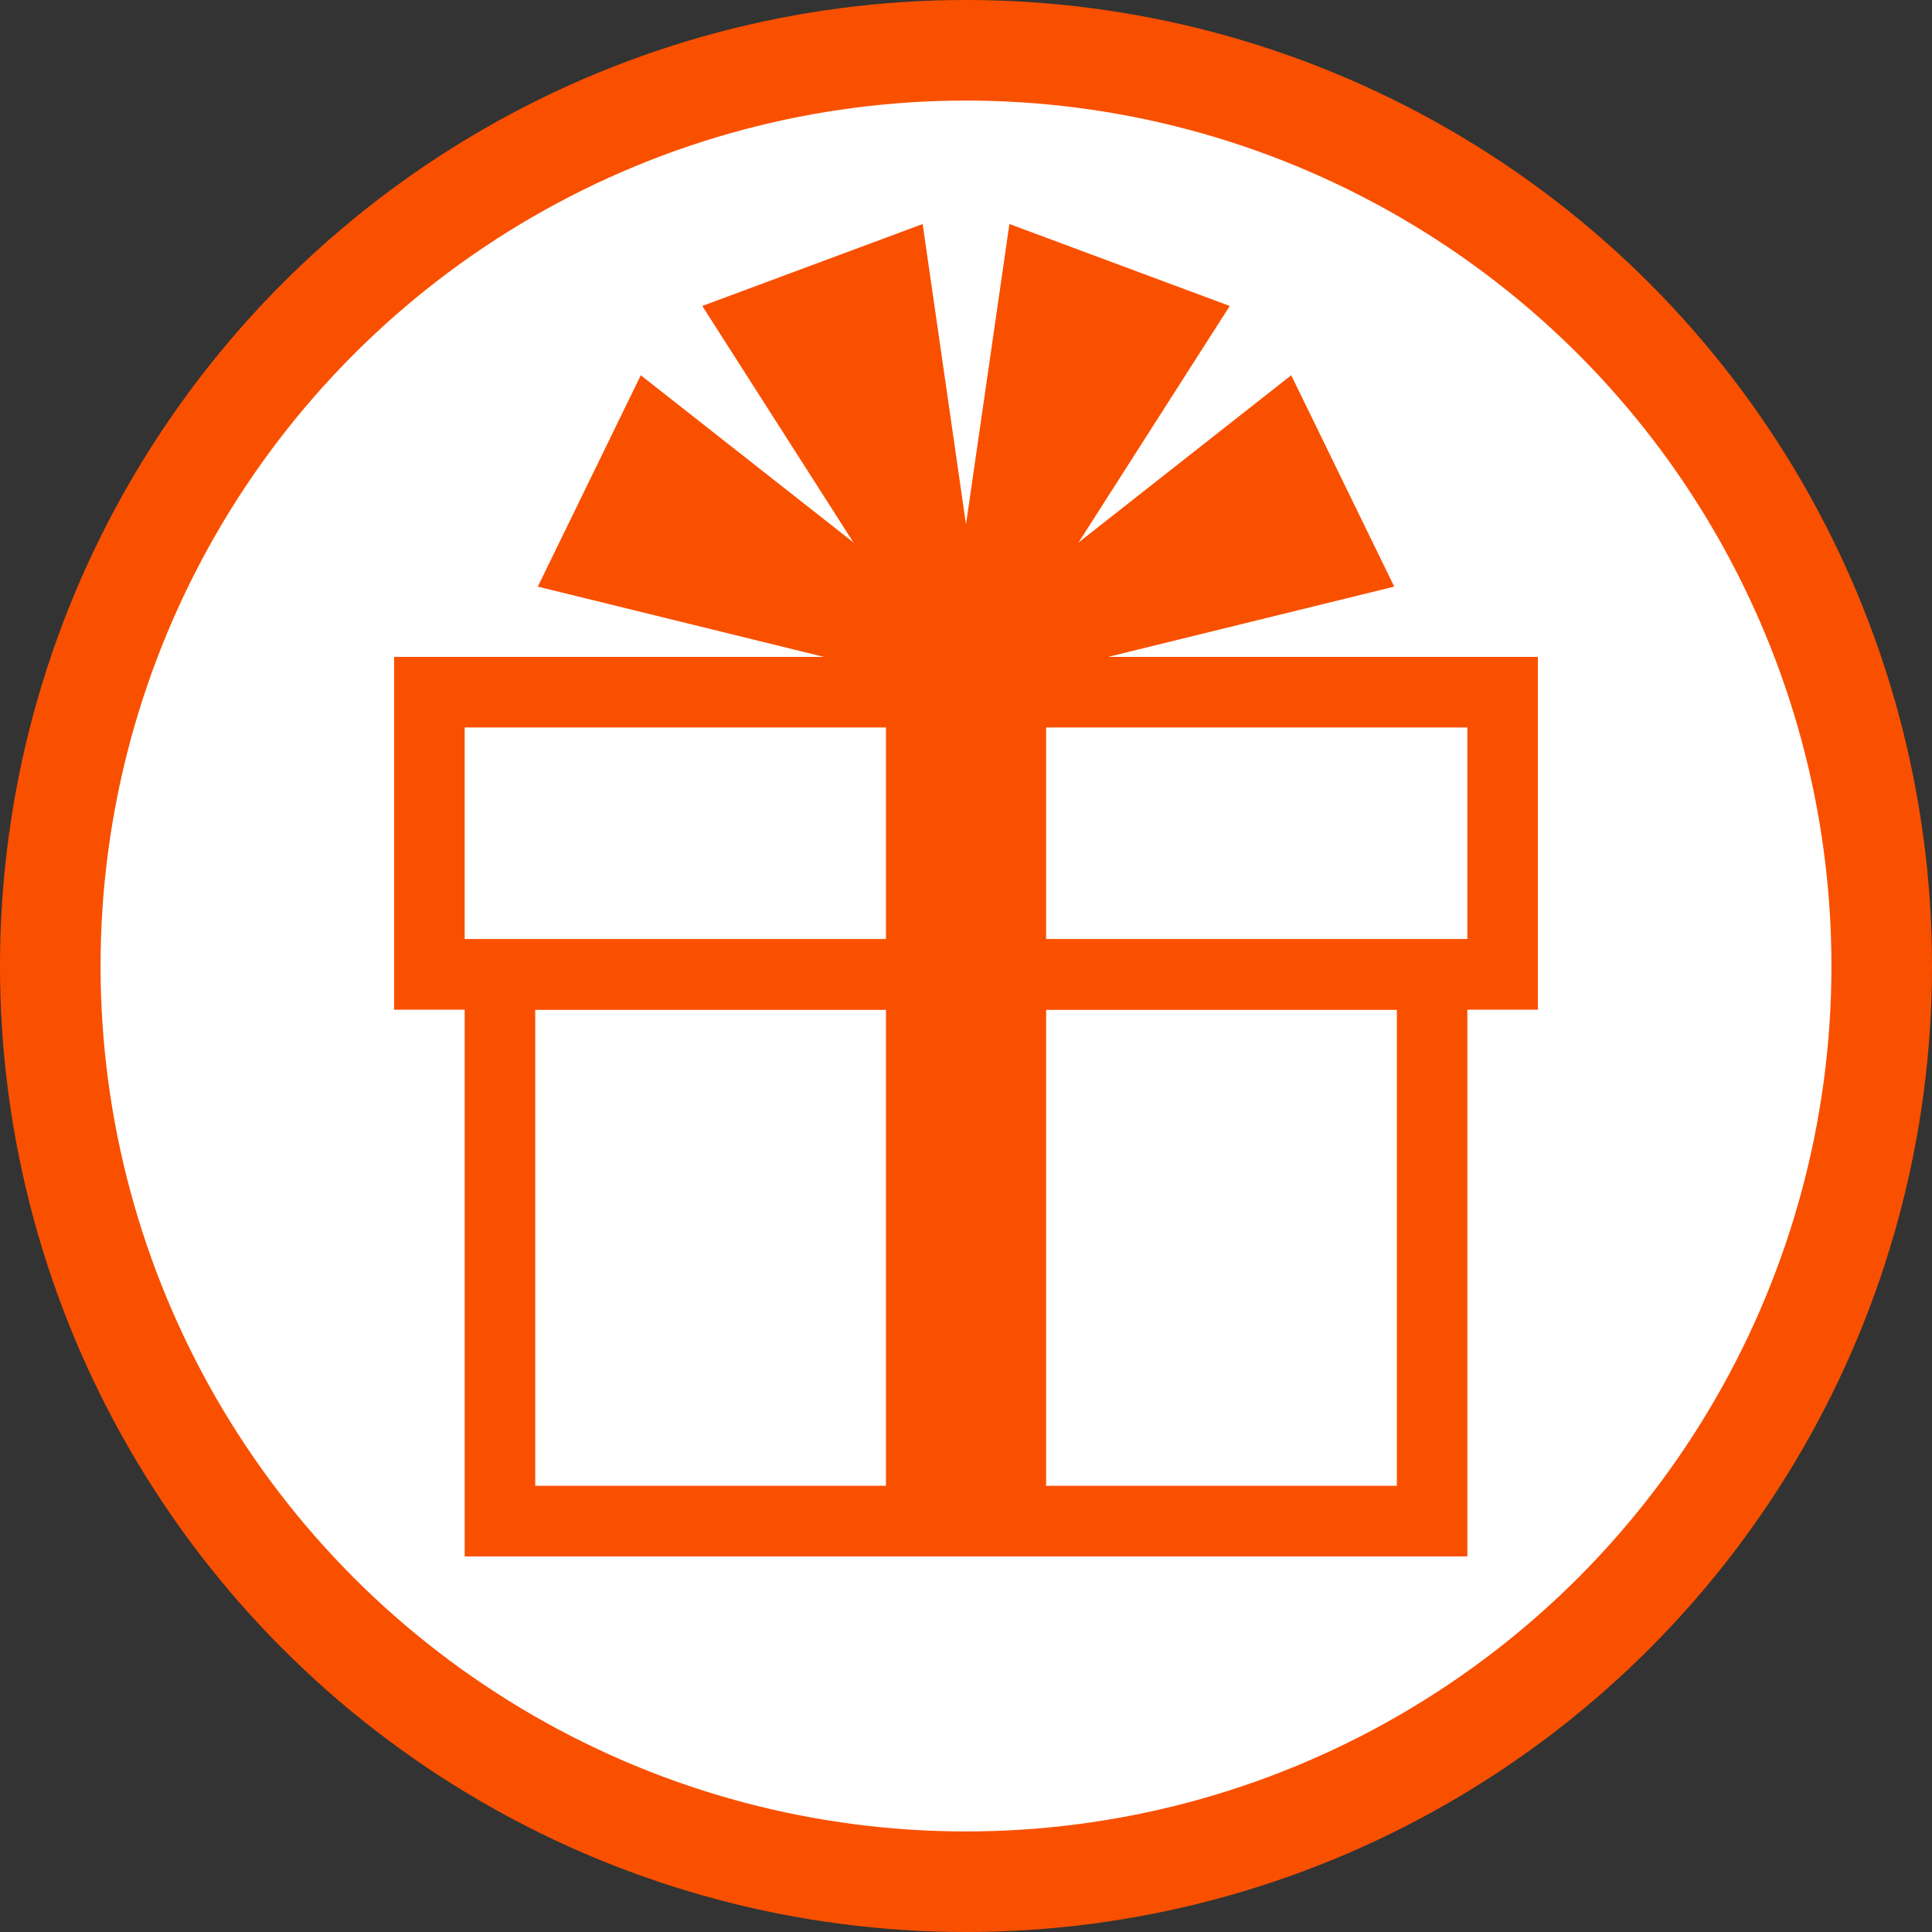<?xml version="1.0" encoding="utf-8"?>
<!-- Generator: Adobe Illustrator 16.0.0, SVG Export Plug-In . SVG Version: 6.00 Build 0)  -->
<!DOCTYPE svg PUBLIC "-//W3C//DTD SVG 1.1//EN" "http://www.w3.org/Graphics/SVG/1.1/DTD/svg11.dtd">
<svg version="1.1" id="レイヤー_1" xmlns="http://www.w3.org/2000/svg" xmlns:xlink="http://www.w3.org/1999/xlink" x="0px"
	 y="0px" width="60px" height="60px" viewBox="0 0 60 60" enable-background="new 0 0 60 60" xml:space="preserve">
<rect x="0" y="0" width="60" height="60" fill="#333333" stroke="none"/>
<g>
	<circle fill="#F95000" cx="30" cy="30" r="30"/>
	<circle fill="#FFFFFF" cx="30" cy="30" r="26.877"/>
</g>
<g>
	<g>
		<g>
			<path fill="#F95000" d="M47.762,31.357H12.24V20.4h35.521V31.357L47.762,31.357z M14.431,29.164H45.57v-6.572H14.431V29.164z"/>
			<path fill="#F95000" d="M45.57,48.336H14.431V29.167H45.57V48.336z M16.622,46.143h26.759V31.357H16.622V46.143z"/>
			<rect x="27.514" y="21.495" fill="#F95000" width="4.974" height="25.371"/>
		</g>
	</g>
	<g>
		<polygon fill="#F95000" points="19.9,11.654 16.702,18.218 30.077,21.503 30.729,20.167 		"/>
		<polygon fill="#F95000" points="28.654,6.957 21.81,9.502 29.227,21.107 30.621,20.589 		"/>
		<polygon fill="#F95000" points="40.1,11.654 43.299,18.218 29.925,21.503 29.273,20.167 		"/>
		<polygon fill="#F95000" points="31.348,6.957 38.191,9.502 30.773,21.107 29.378,20.589 		"/>
	</g>
</g>
</svg>
